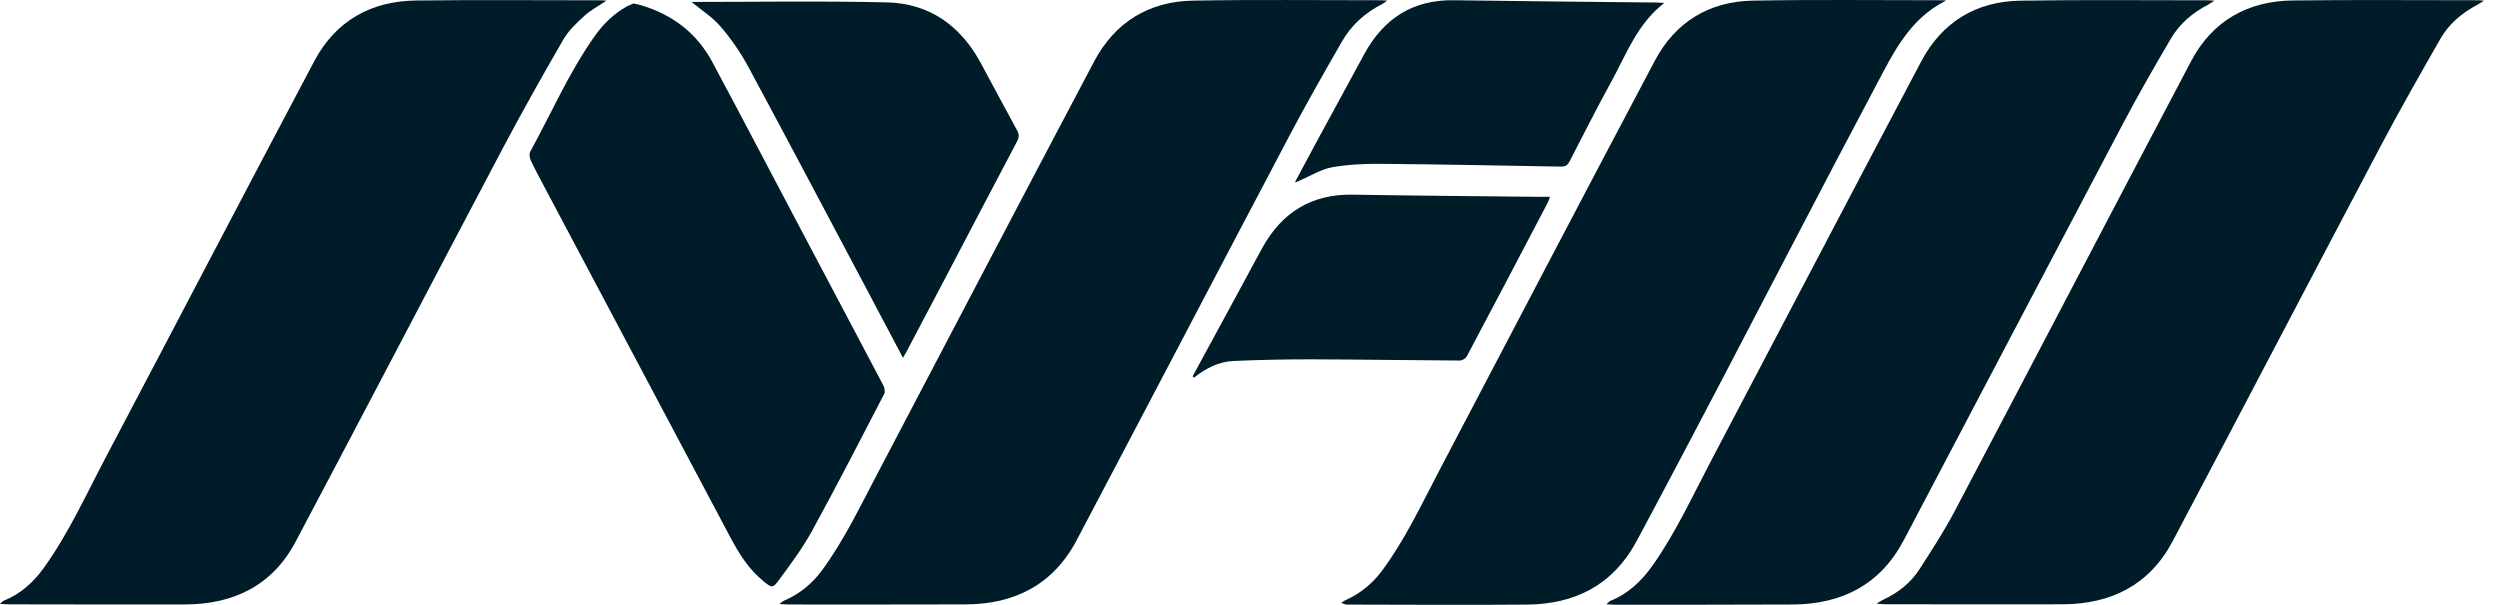 <svg width="124" height="30" viewBox="0 0 124 30" fill="none" xmlns="http://www.w3.org/2000/svg">
<path d="M96.523 0.031C94.701 0.929 93.9 2.645 93.038 4.266C90.448 9.139 87.92 14.043 85.359 18.932C83.972 21.576 82.584 24.219 81.171 26.849C80.014 29.005 78.129 29.967 75.742 29.988C72.777 30.012 69.809 29.994 66.844 29.988C66.744 29.988 66.641 29.97 66.531 29.886C66.597 29.849 66.662 29.804 66.731 29.772C67.474 29.44 68.08 28.942 68.565 28.286C69.712 26.731 70.523 24.983 71.417 23.284C74.969 16.526 78.504 9.758 82.08 3.011C83.095 1.095 84.771 0.07 86.937 0.031C90.073 -0.025 93.212 0.012 96.349 0.012C96.404 0.012 96.462 0.023 96.517 0.028" fill="#001C28"/>
<path d="M68.802 0.033C68.673 0.123 68.623 0.168 68.565 0.197C67.724 0.624 67.039 1.23 66.57 2.044C65.687 3.581 64.807 5.122 63.979 6.688C60.445 13.385 56.937 20.097 53.403 26.794C52.241 28.995 50.33 29.97 47.889 29.978C44.961 29.988 42.031 29.983 39.103 29.983C38.987 29.983 38.871 29.97 38.657 29.959C38.792 29.862 38.836 29.814 38.894 29.791C39.656 29.464 40.273 28.96 40.766 28.294C41.854 26.818 42.639 25.168 43.488 23.555C47.078 16.721 50.657 9.879 54.265 3.056C55.292 1.111 56.974 0.07 59.172 0.031C62.285 -0.025 65.397 0.015 68.51 0.012C68.575 0.012 68.644 0.02 68.799 0.028" fill="#001C28"/>
<path d="M79.682 29.965C79.8 29.862 79.829 29.82 79.869 29.804C80.765 29.448 81.424 28.818 81.975 28.038C83.129 26.399 83.959 24.58 84.887 22.82C88.36 16.231 91.808 9.626 95.294 3.043C96.325 1.098 98.009 0.067 100.207 0.033C103.317 -0.017 106.429 0.017 109.542 0.015C109.61 0.015 109.676 0.023 109.837 0.033C109.676 0.136 109.602 0.189 109.523 0.231C108.756 0.629 108.108 1.174 107.673 1.92C106.851 3.322 106.039 4.732 105.28 6.171C101.654 13.039 98.051 19.918 94.43 26.789C93.268 28.992 91.365 29.97 88.924 29.983C85.996 29.996 83.068 29.994 80.14 29.996C80.024 29.996 79.906 29.983 79.684 29.97" fill="#001C28"/>
<path d="M30.082 0.033C29.678 0.305 29.299 0.5 28.993 0.779C28.608 1.132 28.208 1.507 27.949 1.949C26.908 3.747 25.889 5.56 24.916 7.397C21.487 13.886 18.095 20.392 14.659 26.876C13.507 29.047 11.583 29.975 9.177 29.98C6.259 29.986 3.344 29.98 0.43 29.975C0.314 29.975 0.198 29.962 0 29.951C0.1 29.864 0.132 29.817 0.179 29.799C1.012 29.464 1.647 28.895 2.169 28.172C3.405 26.454 4.272 24.53 5.253 22.67C8.705 16.126 12.126 9.563 15.592 3.025C16.646 1.04 18.393 0.052 20.631 0.025C23.706 -0.012 26.782 0.015 29.855 0.015C29.91 0.015 29.966 0.023 30.082 0.033Z" fill="#001C28"/>
<path d="M93.067 29.944C93.249 29.838 93.334 29.78 93.426 29.735C94.166 29.393 94.786 28.895 95.223 28.209C95.816 27.282 96.422 26.357 96.936 25.384C100.861 17.939 104.751 10.475 108.68 3.032C109.732 1.04 111.476 0.052 113.714 0.023C116.803 -0.014 119.889 0.012 122.978 0.012C123.023 0.012 123.067 0.023 123.202 0.036C123.052 0.131 122.97 0.186 122.883 0.234C122.119 0.637 121.468 1.18 121.041 1.928C120.039 3.681 119.04 5.433 118.097 7.215C114.639 13.759 111.218 20.321 107.755 26.86C106.611 29.018 104.708 29.962 102.313 29.973C99.372 29.983 96.43 29.973 93.489 29.97C93.386 29.97 93.284 29.957 93.065 29.938" fill="#001C28"/>
<path d="M31.428 0.173C31.578 0.207 31.7 0.231 31.816 0.265C33.365 0.732 34.57 1.651 35.334 3.08C36.95 6.1 38.536 9.139 40.139 12.167C41.361 14.481 42.592 16.792 43.81 19.109C43.873 19.23 43.913 19.428 43.86 19.533C42.677 21.81 41.507 24.09 40.273 26.341C39.804 27.195 39.214 27.985 38.634 28.771C38.325 29.19 38.278 29.158 37.88 28.839C37.147 28.249 36.662 27.474 36.228 26.657C33.178 20.909 30.126 15.164 27.077 9.413C26.822 8.931 26.561 8.451 26.326 7.958C26.265 7.832 26.242 7.629 26.302 7.518C27.362 5.589 28.237 3.554 29.526 1.752C29.945 1.164 30.453 0.679 31.083 0.323C31.199 0.257 31.326 0.218 31.428 0.173Z" fill="#001C28"/>
<path d="M34.301 0.096C37.498 0.096 40.745 0.041 43.992 0.118C46.092 0.168 47.639 1.267 48.638 3.111C49.244 4.229 49.837 5.354 50.449 6.469C50.554 6.664 50.554 6.809 50.451 7.004C49.294 9.194 48.145 11.392 46.993 13.588C46.308 14.892 45.62 16.197 44.932 17.501C44.893 17.575 44.848 17.646 44.788 17.749C44.152 16.547 43.53 15.369 42.906 14.191C40.979 10.562 39.063 6.925 37.113 3.309C36.731 2.603 36.264 1.928 35.742 1.319C35.331 0.842 34.773 0.489 34.298 0.096" fill="#001C28"/>
<path d="M82.546 0.147C81.208 1.188 80.683 2.658 79.953 3.989C79.226 5.317 78.54 6.667 77.847 8.013C77.747 8.206 77.636 8.266 77.426 8.264C74.463 8.211 71.498 8.153 68.534 8.127C67.716 8.119 66.886 8.153 66.082 8.295C65.534 8.393 65.028 8.712 64.504 8.936C64.422 8.97 64.354 9.031 64.23 9.033C64.578 8.382 64.923 7.731 65.276 7.083C66.075 5.613 66.871 4.139 67.674 2.671C68.631 0.921 70.067 -0.017 72.105 0.012C75.473 0.062 78.841 0.089 82.209 0.125C82.28 0.125 82.351 0.133 82.544 0.147" fill="#001C28"/>
<path d="M59.154 18.666C59.955 17.188 60.759 15.707 61.563 14.228C61.913 13.582 62.256 12.934 62.612 12.291C63.584 10.53 65.055 9.621 67.095 9.655C70.121 9.706 73.149 9.729 76.174 9.761C76.393 9.761 76.612 9.761 76.88 9.761C76.825 9.903 76.799 9.993 76.757 10.072C75.428 12.604 74.1 15.14 72.759 17.665C72.701 17.773 72.527 17.886 72.408 17.883C69.97 17.87 67.53 17.831 65.092 17.823C63.79 17.82 62.488 17.849 61.186 17.904C60.448 17.936 59.803 18.271 59.22 18.732C59.199 18.708 59.178 18.685 59.157 18.664" fill="#001C28"/>
</svg>
